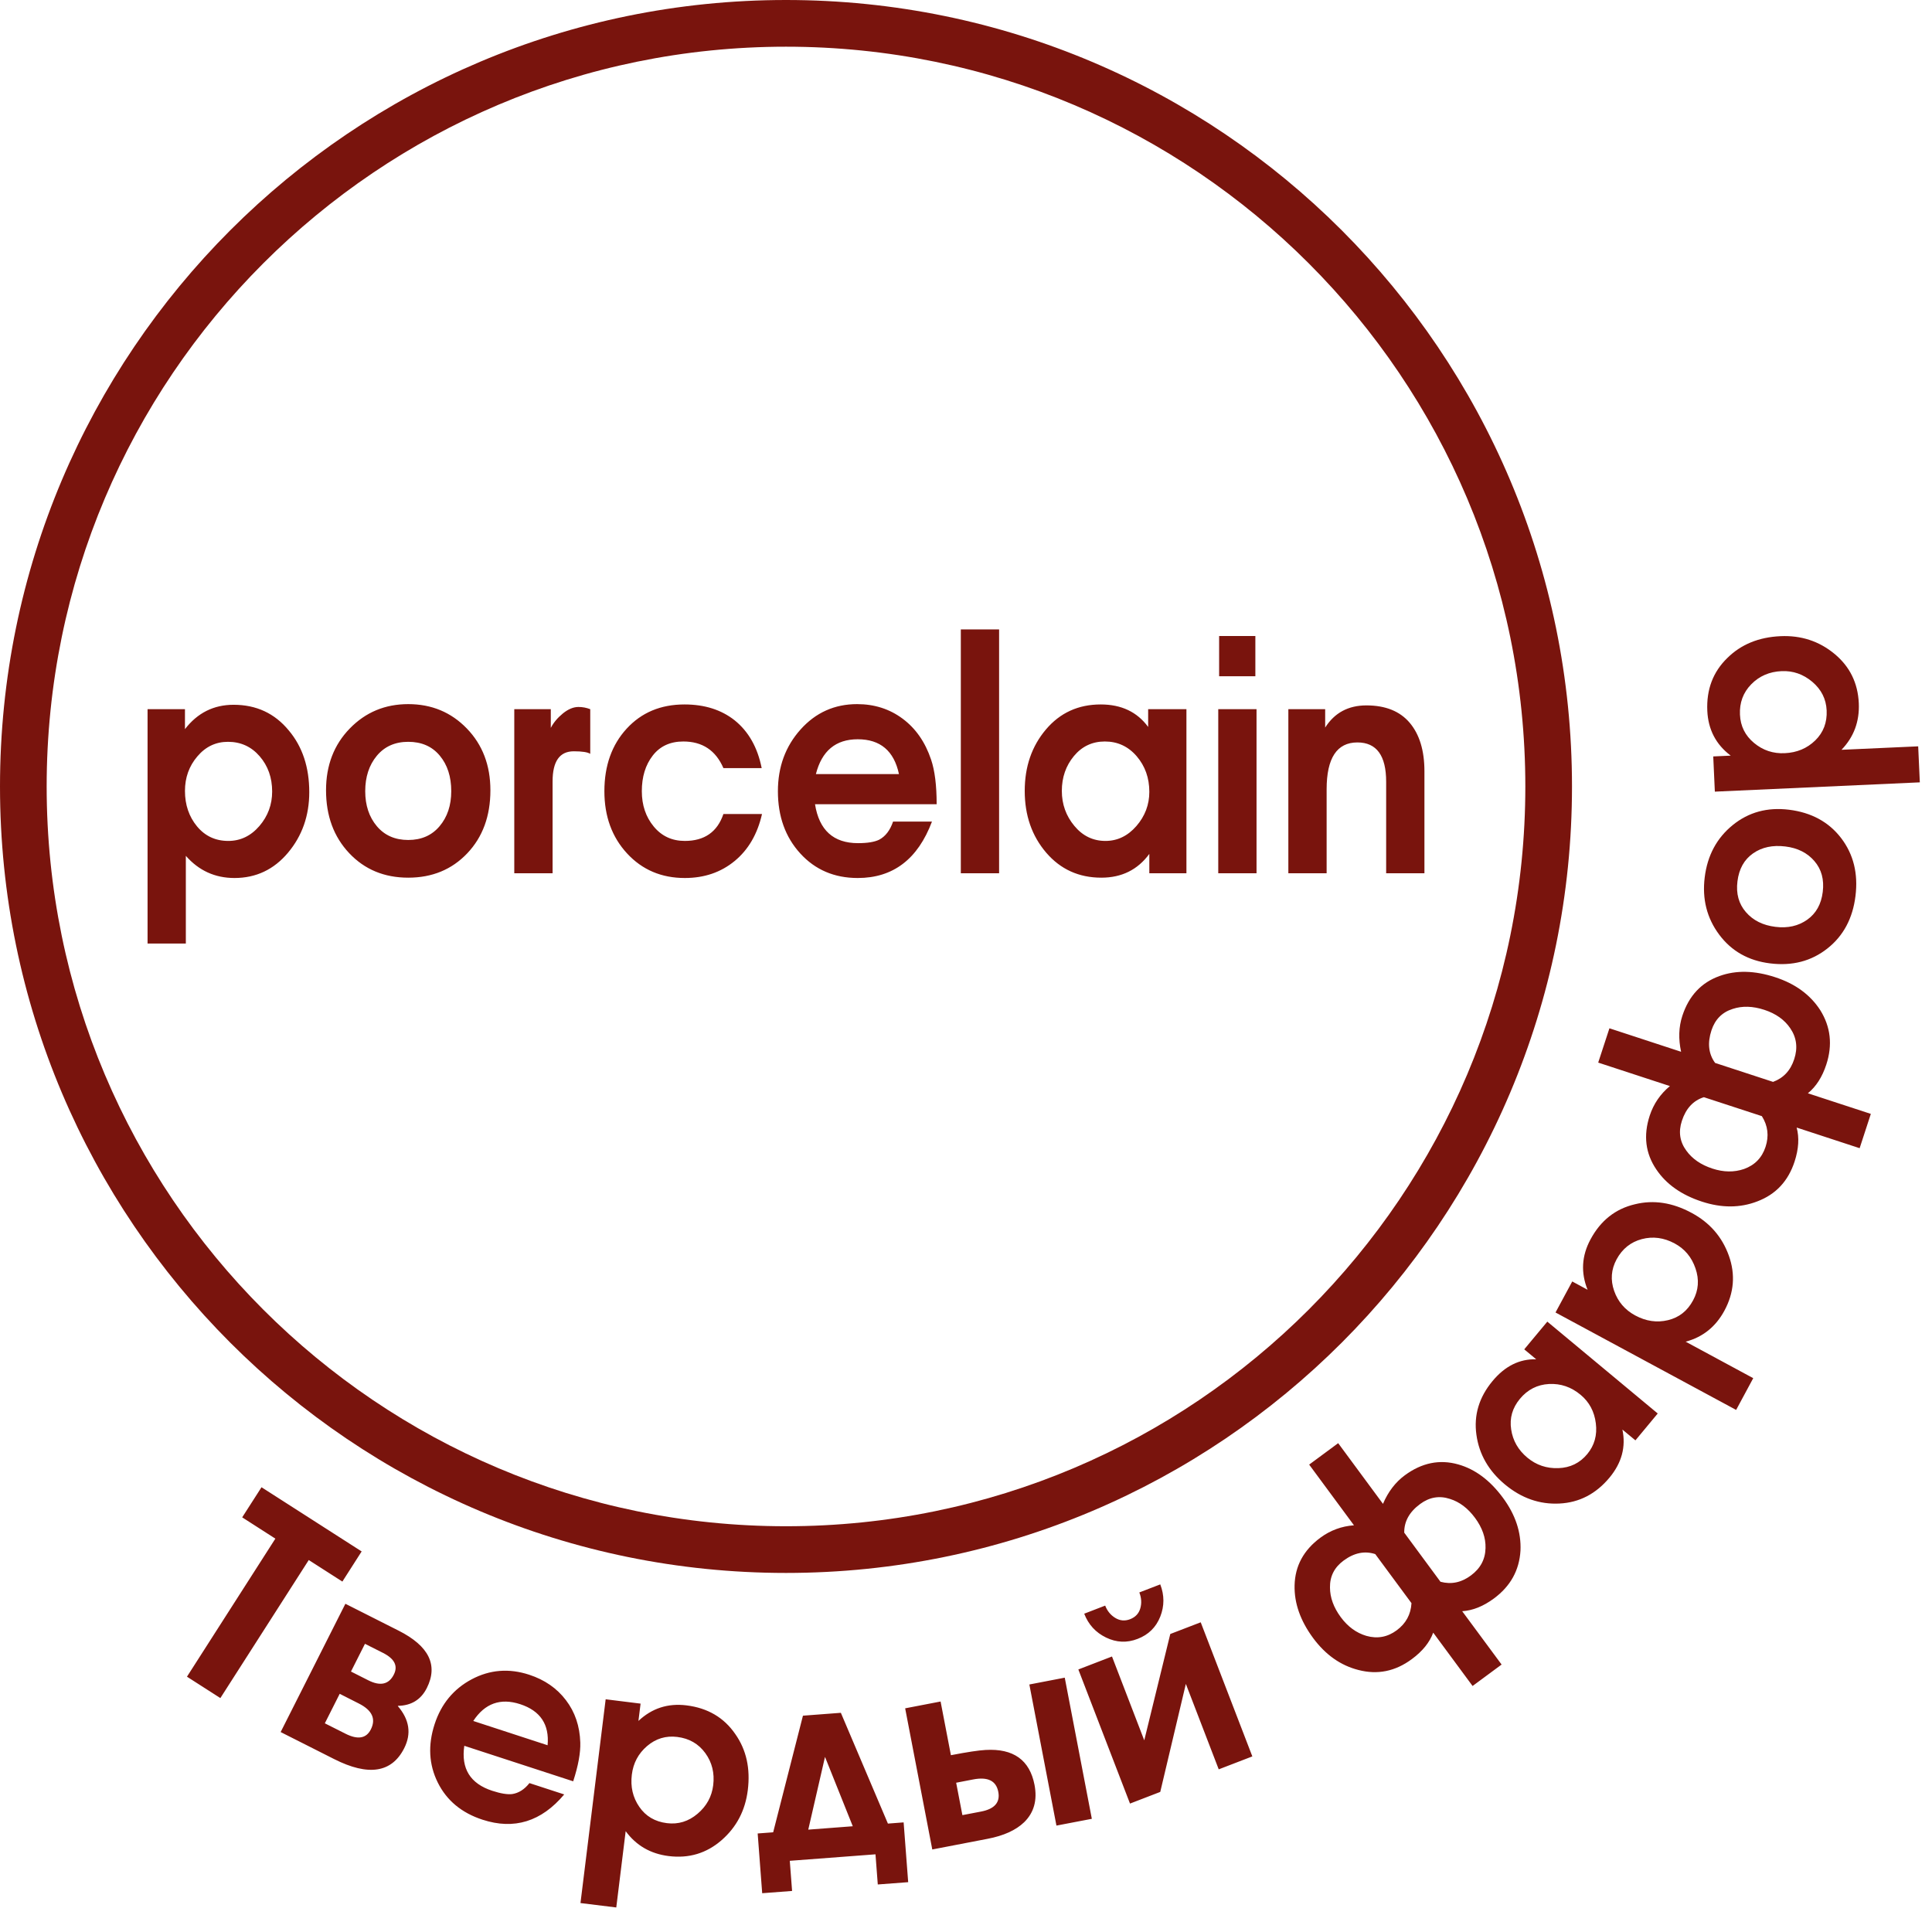 <svg width="53" height="53" viewBox="0 0 53 53" fill="none" xmlns="http://www.w3.org/2000/svg">
<path fill-rule="evenodd" clip-rule="evenodd" d="M8.484 21.731C8.484 22.374 8.29 22.928 7.902 23.391C7.514 23.854 7.024 24.086 6.432 24.086C5.898 24.086 5.454 23.883 5.098 23.478V25.884H4.048V19.455H5.074V20.002C5.418 19.556 5.862 19.334 6.409 19.334C7.031 19.334 7.535 19.568 7.921 20.037C8.297 20.483 8.484 21.048 8.484 21.731V21.731ZM21.562 0C27.516 0 32.907 2.415 36.809 6.319C40.71 10.223 43.124 15.617 43.124 21.575C43.124 27.532 40.71 32.926 36.809 36.831C32.907 40.735 27.516 43.15 21.562 43.15C15.608 43.15 10.217 40.735 6.315 36.831C2.414 32.926 0 27.532 0 21.575C0 15.617 2.414 10.223 6.315 6.319C10.217 2.415 15.608 0 21.562 0V0ZM35.903 7.225C32.233 3.553 27.163 1.281 21.562 1.281C15.961 1.281 10.891 3.553 7.221 7.225C3.551 10.897 1.28 15.971 1.28 21.575C1.28 27.179 3.551 32.253 7.221 35.925C10.891 39.597 15.961 41.869 21.562 41.869C27.163 41.869 32.233 39.597 35.903 35.925C39.573 32.253 41.844 27.179 41.844 21.575C41.844 15.971 39.573 10.897 35.903 7.225ZM7.466 21.714C7.466 21.332 7.351 21.009 7.122 20.745C6.894 20.482 6.604 20.35 6.254 20.35C5.92 20.35 5.64 20.483 5.414 20.75C5.187 21.016 5.074 21.332 5.074 21.697C5.074 22.079 5.185 22.403 5.405 22.67C5.626 22.936 5.912 23.069 6.262 23.069C6.596 23.069 6.88 22.933 7.115 22.661C7.349 22.389 7.466 22.073 7.466 21.714ZM10.019 21.705C10.019 22.093 10.126 22.413 10.338 22.665C10.551 22.917 10.838 23.043 11.199 23.043C11.56 23.043 11.847 22.917 12.059 22.665C12.272 22.413 12.379 22.093 12.379 21.705C12.379 21.306 12.274 20.98 12.063 20.728C11.853 20.476 11.565 20.35 11.199 20.35C10.838 20.35 10.551 20.477 10.338 20.732C10.126 20.987 10.019 21.311 10.019 21.705V21.705ZM13.453 21.679C13.453 22.386 13.242 22.962 12.819 23.408C12.396 23.854 11.856 24.077 11.199 24.077C10.542 24.077 10.002 23.853 9.579 23.404C9.156 22.955 8.944 22.38 8.944 21.679C8.944 20.996 9.161 20.431 9.595 19.985C10.028 19.539 10.563 19.316 11.199 19.316C11.84 19.316 12.376 19.539 12.807 19.985C13.238 20.431 13.453 20.996 13.453 21.679ZM16.192 19.455V20.68C16.123 20.634 15.972 20.61 15.74 20.61C15.352 20.61 15.159 20.886 15.159 21.436V23.956H14.108V19.455H15.11V19.968C15.185 19.823 15.296 19.691 15.441 19.572C15.587 19.454 15.729 19.394 15.869 19.394C15.982 19.394 16.09 19.415 16.192 19.455V19.455ZM20.904 22.331C20.779 22.881 20.529 23.311 20.152 23.621C19.775 23.931 19.32 24.086 18.786 24.086C18.145 24.086 17.617 23.861 17.203 23.413C16.788 22.964 16.58 22.395 16.58 21.705C16.58 21.005 16.784 20.432 17.191 19.989C17.598 19.546 18.126 19.325 18.778 19.325C19.328 19.325 19.786 19.47 20.152 19.759C20.534 20.066 20.782 20.503 20.895 21.071H19.845C19.635 20.585 19.268 20.341 18.746 20.341C18.385 20.341 18.105 20.47 17.906 20.728C17.706 20.986 17.607 21.311 17.607 21.705C17.607 22.087 17.716 22.411 17.934 22.674C18.152 22.938 18.436 23.069 18.786 23.069C19.325 23.069 19.678 22.823 19.845 22.331H20.904ZM24.499 22.539H25.566C25.178 23.57 24.499 24.086 23.53 24.086C22.888 24.086 22.363 23.861 21.954 23.413C21.544 22.964 21.34 22.395 21.34 21.705C21.34 21.039 21.547 20.474 21.962 20.011C22.377 19.548 22.894 19.316 23.513 19.316C23.987 19.316 24.404 19.449 24.762 19.716C25.12 19.982 25.38 20.356 25.542 20.837C25.644 21.138 25.695 21.546 25.695 22.062H22.358C22.471 22.774 22.864 23.13 23.538 23.13C23.796 23.13 23.99 23.098 24.119 23.035C24.292 22.942 24.418 22.777 24.499 22.539V22.539ZM24.661 21.236C24.526 20.599 24.149 20.28 23.53 20.28C22.926 20.28 22.544 20.599 22.382 21.236H24.661ZM27.408 23.956H26.358V17.266H27.408V23.956ZM32.547 23.956H31.529V23.425C31.21 23.86 30.771 24.077 30.213 24.077C29.597 24.077 29.092 23.848 28.7 23.391C28.308 22.933 28.111 22.369 28.111 21.697C28.111 21.03 28.305 20.469 28.693 20.011C29.081 19.553 29.582 19.325 30.196 19.325C30.761 19.325 31.195 19.53 31.497 19.942V19.455H32.547V23.956ZM31.529 21.723C31.529 21.34 31.413 21.015 31.182 20.745C30.95 20.476 30.659 20.341 30.309 20.341C29.964 20.341 29.681 20.475 29.46 20.741C29.24 21.007 29.129 21.326 29.129 21.697C29.129 22.062 29.244 22.382 29.473 22.657C29.701 22.932 29.986 23.069 30.325 23.069C30.654 23.069 30.937 22.933 31.174 22.661C31.41 22.389 31.529 22.076 31.529 21.723ZM34.438 18.552H33.444V17.448H34.438V18.552ZM34.47 23.956H33.42V19.455H34.47V23.956ZM39.076 23.956H38.026V21.445C38.026 20.727 37.763 20.367 37.237 20.367C36.675 20.367 36.393 20.796 36.393 21.653V23.956H35.343V19.455H36.353V19.959C36.611 19.553 36.989 19.351 37.484 19.351C38.007 19.351 38.403 19.51 38.672 19.828C38.941 20.147 39.076 20.59 39.076 21.158V23.956Z" fill="#79140D"/>
<path fill-rule="evenodd" clip-rule="evenodd" d="M9.392 43.387L8.47 42.796L6.045 46.583L5.129 45.996L7.554 42.209L6.644 41.625L7.174 40.799L9.921 42.56L9.392 43.387ZM11.089 47.957C10.749 48.632 10.107 48.732 9.166 48.256L7.699 47.515L9.475 43.996L10.935 44.733C11.768 45.154 12.025 45.679 11.708 46.309C11.548 46.626 11.284 46.789 10.917 46.796L10.914 46.803C11.232 47.174 11.29 47.559 11.089 47.957V47.957ZM10.804 45.938C10.923 45.702 10.825 45.505 10.508 45.344L10.012 45.094L9.628 45.855L10.103 46.095C10.433 46.262 10.668 46.209 10.804 45.938ZM10.173 47.443C10.319 47.153 10.209 46.916 9.842 46.731L9.319 46.466L8.911 47.275L9.475 47.559C9.814 47.731 10.047 47.692 10.173 47.443V47.443ZM14.524 48.915L15.478 49.226C14.851 49.972 14.104 50.203 13.236 49.919C12.663 49.732 12.254 49.392 12.009 48.899C11.764 48.406 11.736 47.872 11.923 47.298C12.104 46.743 12.442 46.333 12.939 46.068C13.436 45.804 13.962 45.761 14.516 45.942C14.941 46.081 15.277 46.313 15.525 46.64C15.774 46.966 15.905 47.353 15.919 47.801C15.928 48.082 15.864 48.437 15.724 48.866L12.737 47.892C12.645 48.518 12.9 48.929 13.503 49.126C13.734 49.201 13.916 49.232 14.05 49.216C14.229 49.189 14.387 49.089 14.524 48.915V48.915ZM15.022 47.877C15.074 47.307 14.823 46.931 14.269 46.75C13.729 46.574 13.3 46.728 12.983 47.211L15.022 47.877ZM20.514 49.108C20.445 49.666 20.205 50.125 19.793 50.483C19.381 50.841 18.898 50.986 18.344 50.917C17.846 50.855 17.453 50.628 17.164 50.234L16.906 52.327L15.924 52.206L16.615 46.616L17.573 46.735L17.514 47.21C17.884 46.862 18.322 46.72 18.833 46.783C19.414 46.855 19.86 47.117 20.171 47.57C20.474 48.001 20.588 48.513 20.514 49.108ZM19.565 48.974C19.606 48.642 19.534 48.348 19.349 48.093C19.163 47.837 18.906 47.689 18.579 47.649C18.267 47.61 17.991 47.694 17.751 47.899C17.511 48.105 17.372 48.366 17.333 48.683C17.292 49.015 17.36 49.31 17.538 49.567C17.715 49.825 17.968 49.973 18.295 50.014C18.607 50.053 18.887 49.967 19.135 49.757C19.383 49.548 19.526 49.287 19.565 48.974V48.974ZM24.914 51.633L24.08 51.696L24.017 50.869L21.666 51.047L21.729 51.874L20.909 51.936L20.785 50.297L21.21 50.265L22.027 47.066L23.067 46.987L24.358 50.026L24.789 49.993L24.914 51.633ZM23.394 50.099L22.632 48.196L22.173 50.192L23.394 50.099ZM29.952 49.895L28.981 50.081L28.238 46.21L29.209 46.023L29.952 49.895ZM28.38 48.965C28.46 49.383 28.365 49.724 28.096 49.988C27.869 50.207 27.535 50.359 27.091 50.444L25.575 50.736L24.831 46.864L25.803 46.677L26.086 48.15C26.532 48.064 26.849 48.016 27.038 48.006C27.801 47.962 28.248 48.282 28.38 48.965ZM26.697 48.815L26.23 48.905L26.401 49.794L26.913 49.696C27.284 49.625 27.441 49.444 27.386 49.156C27.328 48.851 27.098 48.738 26.697 48.815V48.815ZM31.829 43.464C31.944 43.762 31.944 44.057 31.829 44.349C31.713 44.641 31.506 44.845 31.208 44.959C30.915 45.073 30.626 45.06 30.342 44.922C30.057 44.784 29.858 44.566 29.743 44.268L30.318 44.046C30.375 44.193 30.467 44.306 30.595 44.384C30.723 44.462 30.858 44.474 31 44.42C31.147 44.363 31.24 44.265 31.281 44.123C31.322 43.983 31.314 43.837 31.255 43.685L31.829 43.464ZM34.355 48.183L33.433 48.538L32.531 46.194L31.829 49.157L30.999 49.477L29.582 45.798L30.505 45.442L31.39 47.742L32.104 44.825L32.939 44.504L34.355 48.183ZM41.228 41.086C41.572 41.551 41.733 42.035 41.711 42.536C41.679 43.077 41.437 43.514 40.983 43.85C40.692 44.065 40.403 44.181 40.112 44.2L41.193 45.663L40.397 46.251L39.317 44.788C39.219 45.056 39.023 45.298 38.729 45.515C38.276 45.85 37.789 45.949 37.265 45.812C36.776 45.688 36.362 45.395 36.021 44.934C35.672 44.46 35.503 43.98 35.514 43.492C35.526 42.96 35.761 42.524 36.222 42.183C36.495 41.981 36.803 41.868 37.143 41.843L35.914 40.178L36.71 39.59L37.939 41.255C38.08 40.923 38.279 40.663 38.537 40.472C39.003 40.128 39.492 40.028 40.004 40.173C40.468 40.304 40.875 40.608 41.228 41.086V41.086ZM38.958 41.259C38.662 41.477 38.518 41.739 38.522 42.045L39.516 43.392C39.81 43.471 40.087 43.415 40.35 43.22C40.612 43.027 40.746 42.776 40.752 42.468C40.76 42.185 40.663 41.91 40.465 41.641C40.269 41.375 40.039 41.201 39.775 41.119C39.485 41.024 39.212 41.071 38.958 41.259V41.259ZM38.721 43.979L37.727 42.633C37.436 42.538 37.146 42.598 36.857 42.812C36.604 42.999 36.48 43.245 36.485 43.55C36.486 43.827 36.585 44.097 36.781 44.363C36.974 44.624 37.208 44.795 37.482 44.876C37.785 44.962 38.062 44.911 38.315 44.724C38.568 44.537 38.703 44.289 38.721 43.979V43.979ZM45.476 38.776L44.864 39.513L44.507 39.217C44.607 39.691 44.489 40.13 44.154 40.534C43.782 40.981 43.325 41.219 42.781 41.246C42.237 41.274 41.739 41.1 41.286 40.724C40.838 40.351 40.576 39.896 40.502 39.359C40.427 38.822 40.574 38.331 40.944 37.886C41.284 37.476 41.684 37.277 42.142 37.289L41.814 37.016L42.447 36.256L45.476 38.776ZM43.36 38.263C43.103 38.049 42.814 37.95 42.493 37.967C42.173 37.984 41.907 38.12 41.696 38.373C41.489 38.623 41.408 38.902 41.455 39.211C41.501 39.521 41.649 39.779 41.899 39.987C42.144 40.191 42.429 40.287 42.752 40.275C43.075 40.264 43.339 40.135 43.543 39.889C43.74 39.651 43.819 39.37 43.778 39.046C43.738 38.722 43.598 38.461 43.36 38.263V38.263ZM46.408 33.274C46.904 33.541 47.243 33.932 47.427 34.446C47.611 34.96 47.57 35.463 47.306 35.954C47.067 36.396 46.713 36.681 46.242 36.806L48.096 37.807L47.627 38.678L42.672 36.005L43.131 35.154L43.552 35.382C43.362 34.911 43.389 34.45 43.633 33.998C43.911 33.481 44.317 33.161 44.851 33.036C45.363 32.91 45.881 32.989 46.408 33.274ZM45.94 34.111C45.645 33.952 45.345 33.912 45.04 33.992C44.735 34.073 44.504 34.258 44.347 34.548C44.198 34.825 44.176 35.113 44.28 35.411C44.384 35.71 44.577 35.934 44.858 36.086C45.153 36.245 45.452 36.289 45.756 36.216C46.06 36.144 46.29 35.963 46.446 35.672C46.596 35.395 46.618 35.103 46.512 34.796C46.407 34.488 46.217 34.26 45.94 34.111V34.111ZM48.699 26.808C49.249 26.987 49.66 27.288 49.933 27.709C50.22 28.168 50.276 28.665 50.101 29.202C49.989 29.546 49.82 29.808 49.595 29.992L51.322 30.557L51.015 31.498L49.287 30.932C49.362 31.208 49.343 31.519 49.23 31.866C49.055 32.402 48.715 32.765 48.209 32.957C47.738 33.139 47.231 33.142 46.686 32.963C46.127 32.78 45.711 32.487 45.438 32.082C45.139 31.642 45.078 31.15 45.256 30.605C45.362 30.282 45.547 30.012 45.81 29.794L43.843 29.15L44.151 28.209L46.117 28.853C46.041 28.501 46.051 28.174 46.151 27.868C46.331 27.317 46.672 26.953 47.174 26.774C47.627 26.611 48.135 26.623 48.699 26.808V26.808ZM46.95 28.265C46.836 28.614 46.869 28.911 47.05 29.159L48.64 29.679C48.926 29.573 49.119 29.367 49.22 29.056C49.322 28.747 49.286 28.464 49.113 28.21C48.955 27.975 48.717 27.806 48.399 27.702C48.085 27.6 47.797 27.59 47.534 27.677C47.243 27.768 47.049 27.965 46.95 28.265V28.265ZM48.333 30.619L46.742 30.099C46.451 30.19 46.25 30.407 46.138 30.75C46.04 31.049 46.081 31.321 46.262 31.567C46.424 31.791 46.661 31.954 46.975 32.057C47.283 32.158 47.572 32.162 47.843 32.069C48.139 31.963 48.336 31.76 48.434 31.461C48.532 31.162 48.498 30.882 48.333 30.619V30.619ZM48.705 25.426C49.042 25.468 49.332 25.403 49.576 25.231C49.819 25.059 49.962 24.805 50.003 24.467C50.045 24.13 49.969 23.848 49.774 23.622C49.58 23.396 49.314 23.262 48.977 23.221C48.629 23.178 48.334 23.241 48.092 23.41C47.848 23.58 47.705 23.836 47.663 24.178C47.621 24.515 47.699 24.797 47.896 25.023C48.093 25.25 48.362 25.384 48.705 25.426V25.426ZM49.078 22.213C49.692 22.289 50.169 22.549 50.508 22.992C50.846 23.435 50.977 23.964 50.901 24.578C50.826 25.193 50.569 25.674 50.13 26.02C49.69 26.367 49.167 26.504 48.558 26.428C47.964 26.355 47.499 26.092 47.161 25.638C46.824 25.185 46.691 24.661 46.765 24.067C46.839 23.467 47.095 22.991 47.532 22.635C47.969 22.28 48.484 22.14 49.078 22.213V22.213ZM48.845 17.452C49.407 17.427 49.9 17.587 50.321 17.934C50.743 18.281 50.966 18.733 50.992 19.29C51.014 19.792 50.856 20.218 50.517 20.569L52.621 20.474L52.666 21.462L47.043 21.717L46.999 20.751L47.478 20.729C47.073 20.424 46.86 20.014 46.836 19.5C46.81 18.914 46.993 18.431 47.387 18.049C47.762 17.678 48.247 17.479 48.845 17.452V17.452ZM48.873 18.411C48.539 18.426 48.261 18.547 48.041 18.772C47.82 18.998 47.717 19.276 47.732 19.605C47.746 19.92 47.874 20.178 48.117 20.38C48.36 20.583 48.641 20.677 48.96 20.662C49.294 20.647 49.573 20.53 49.797 20.312C50.02 20.094 50.125 19.82 50.11 19.49C50.096 19.176 49.964 18.914 49.716 18.704C49.468 18.495 49.187 18.397 48.873 18.411V18.411Z" fill="#79140D"/>
</svg>
